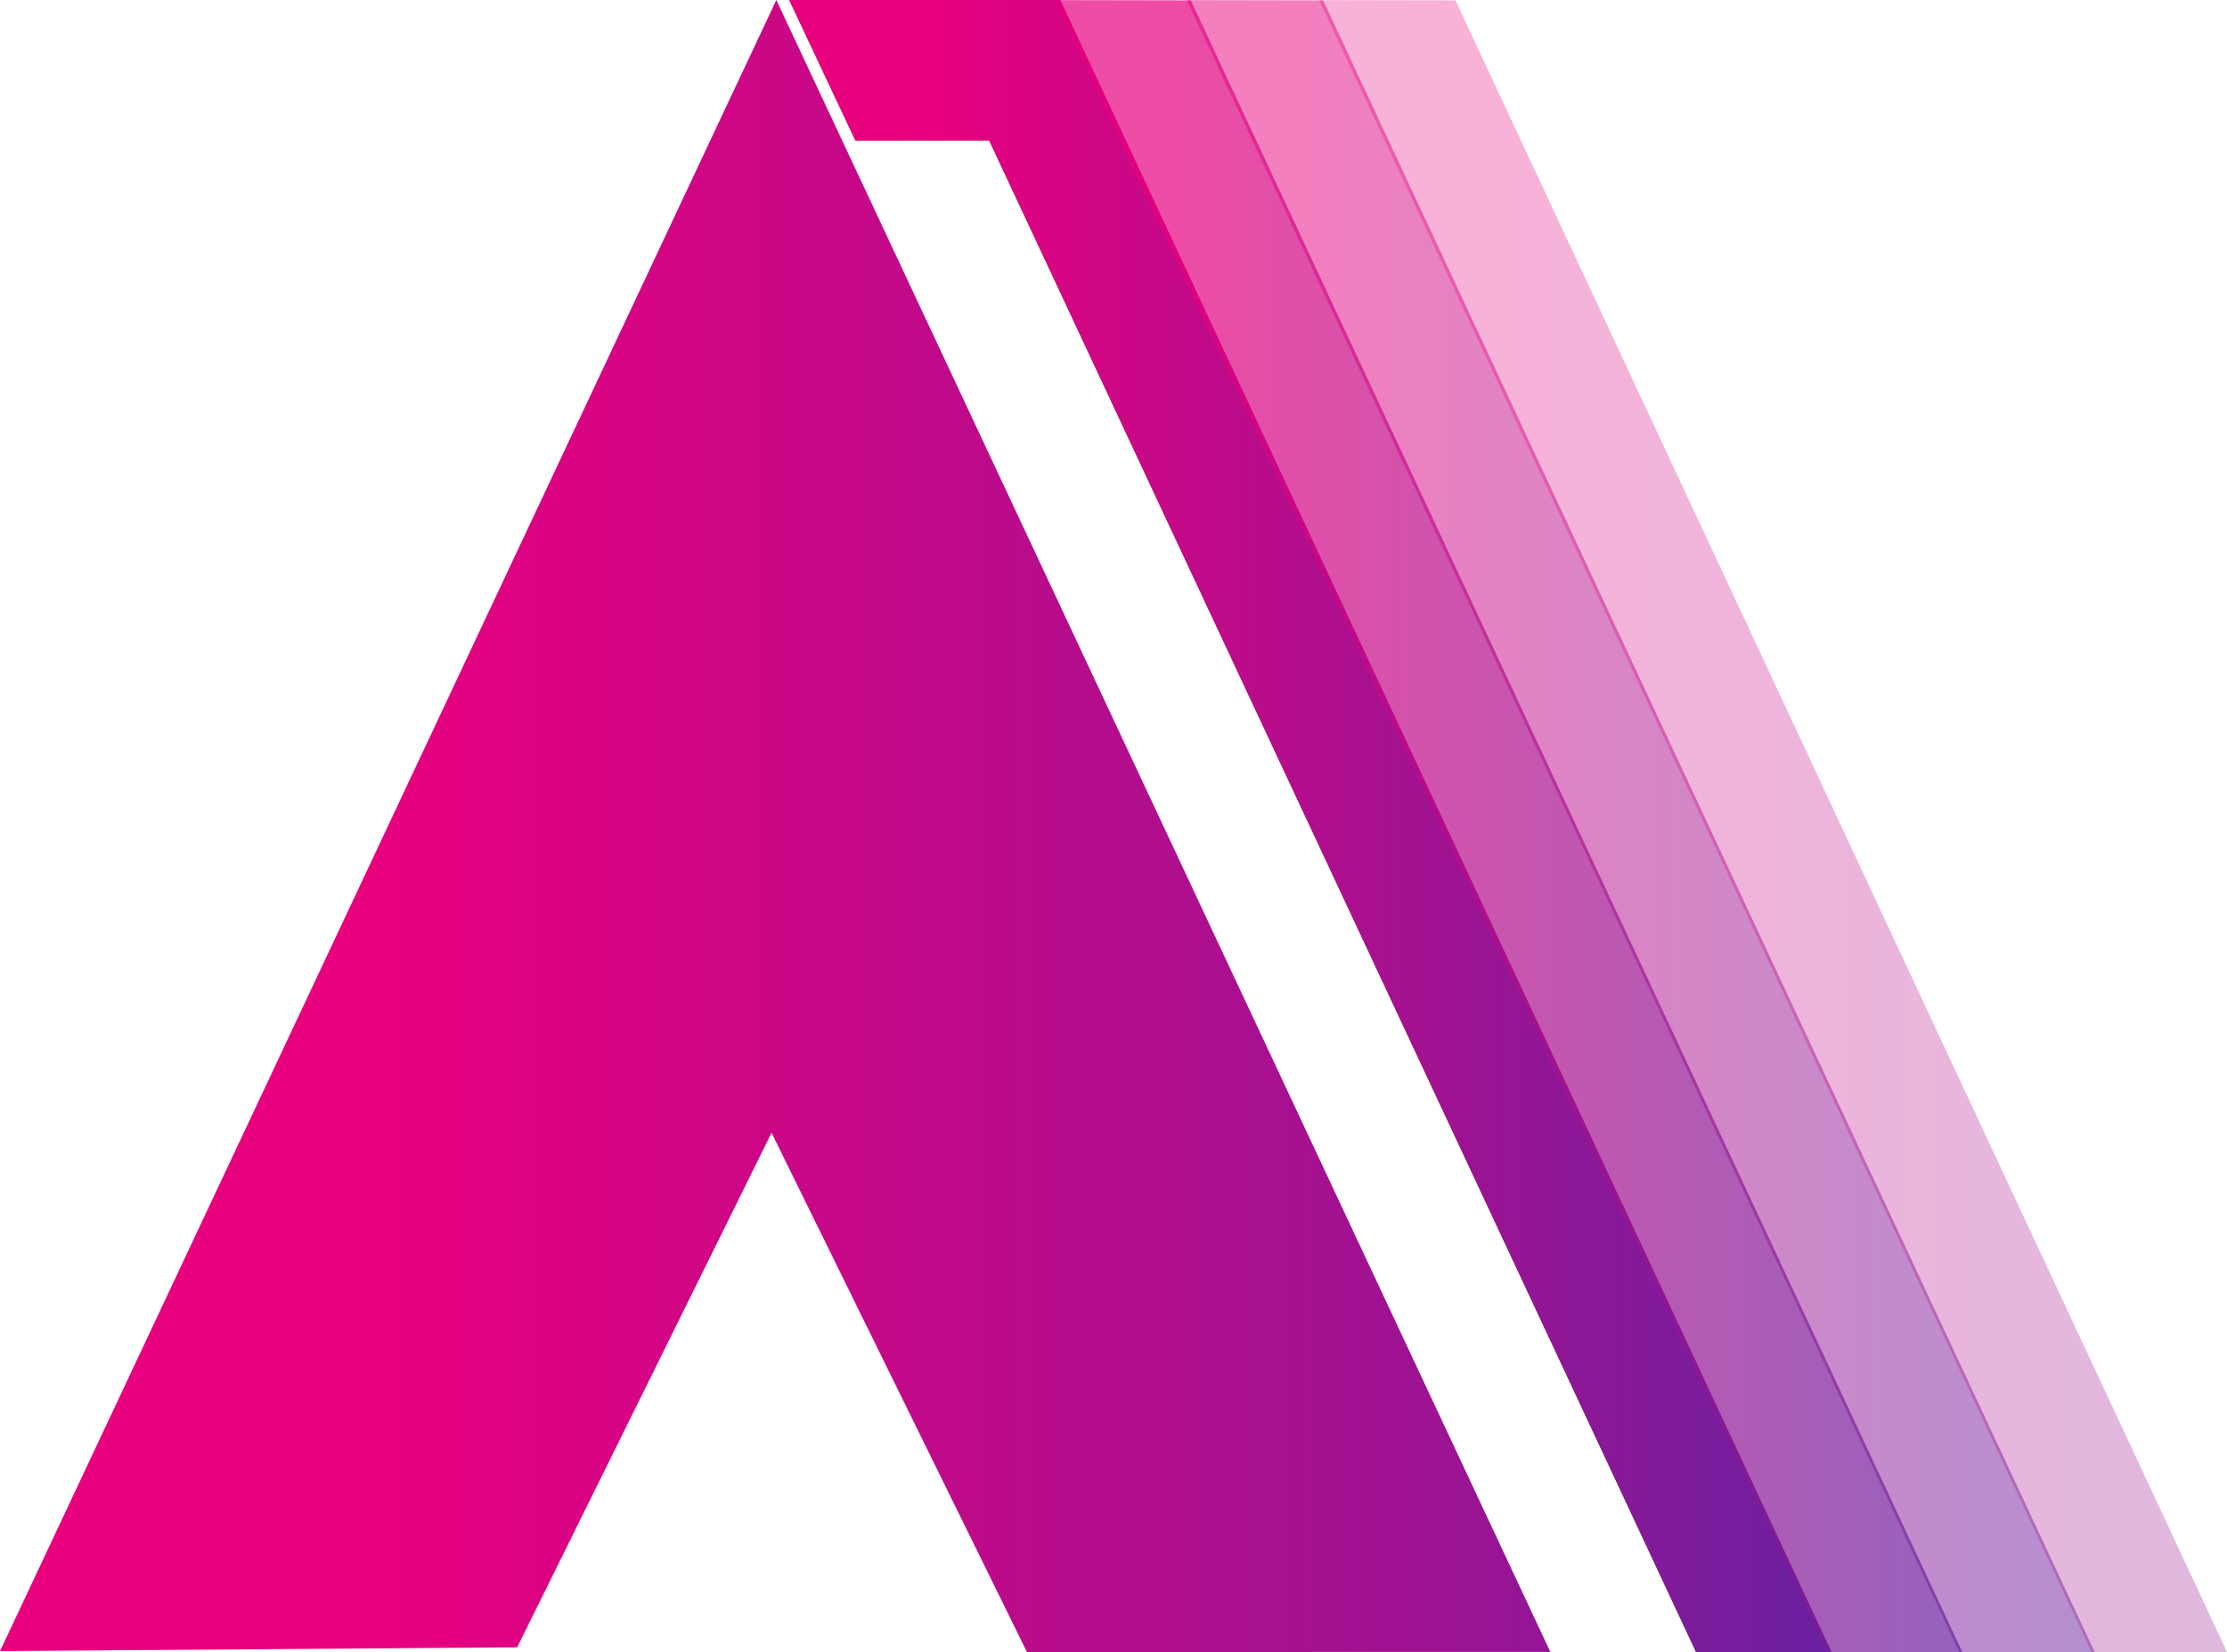 <?xml version="1.0" encoding="UTF-8"?>
<svg id="Layer_1" data-name="Layer 1" xmlns="http://www.w3.org/2000/svg" xmlns:xlink="http://www.w3.org/1999/xlink" viewBox="0 0 948.12 703.52">
  <defs>
    <style>
      .cls-1 {
        fill: url(#linear-gradient);
      }

      .cls-2 {
        fill: #aa3f00;
      }

      .cls-3 {
        fill: url(#linear-gradient-3);
      }

      .cls-4 {
        fill: url(#linear-gradient-4);
      }

      .cls-5 {
        fill: url(#linear-gradient-2);
      }

      .cls-6 {
        fill: url(#linear-gradient-5);
      }
    </style>
    <linearGradient id="linear-gradient" x1="46.17" y1="351.76" x2="920.88" y2="351.76" gradientUnits="userSpaceOnUse">
      <stop offset=".13" stop-color="#e8007f"/>
      <stop offset="1" stop-color="#6820a0"/>
    </linearGradient>
    <linearGradient id="linear-gradient-2" x1="505.24" y1="351.78" x2="891.77" y2="351.78" gradientUnits="userSpaceOnUse">
      <stop offset=".13" stop-color="#e8007f" stop-opacity=".5"/>
      <stop offset="1" stop-color="#6820a0" stop-opacity=".5"/>
    </linearGradient>
    <linearGradient id="linear-gradient-3" x1="561.58" y1="351.78" x2="1119.49" y2="351.78" gradientUnits="userSpaceOnUse">
      <stop offset=".13" stop-color="#e8007f" stop-opacity=".3"/>
      <stop offset="1" stop-color="#6820a0" stop-opacity=".3"/>
    </linearGradient>
    <linearGradient id="linear-gradient-4" x1="336" y1="351.76" x2="779.71" y2="351.76" xlink:href="#linear-gradient"/>
    <linearGradient id="linear-gradient-5" x1="448.89" y1="351.78" x2="835.43" y2="351.78" gradientUnits="userSpaceOnUse">
      <stop offset=".13" stop-color="#e8007f" stop-opacity=".7"/>
      <stop offset="1" stop-color="#6820a0" stop-opacity=".7"/>
    </linearGradient>
  </defs>
  <polygon class="cls-1" points="220.18 701.51 328.48 482.4 437.21 703.52 660.04 703.47 330.51 0 0 703.13 220.18 701.51"/>
  <polygon class="cls-2" points="393.17 .04 722.06 703.51 779.71 703.51 451.24 .15 393.17 .04"/>
  <polygon class="cls-5" points="505.24 .04 834.12 703.51 891.77 703.51 563.3 .15 505.24 .04"/>
  <polygon class="cls-3" points="561.58 .04 890.47 703.51 948.12 703.51 619.65 .15 561.58 .04"/>
  <polygon class="cls-2" points="336 0 364.18 59.85 421.13 59.8 393.21 .11 336 0"/>
  <polygon class="cls-4" points="336 0 451.44 0 779.71 703.51 722.06 703.51 421.13 59.8 364.18 59.85 336 0"/>
  <polygon class="cls-6" points="448.89 .04 777.78 703.51 835.43 703.51 506.96 .15 448.89 .04"/>
</svg>